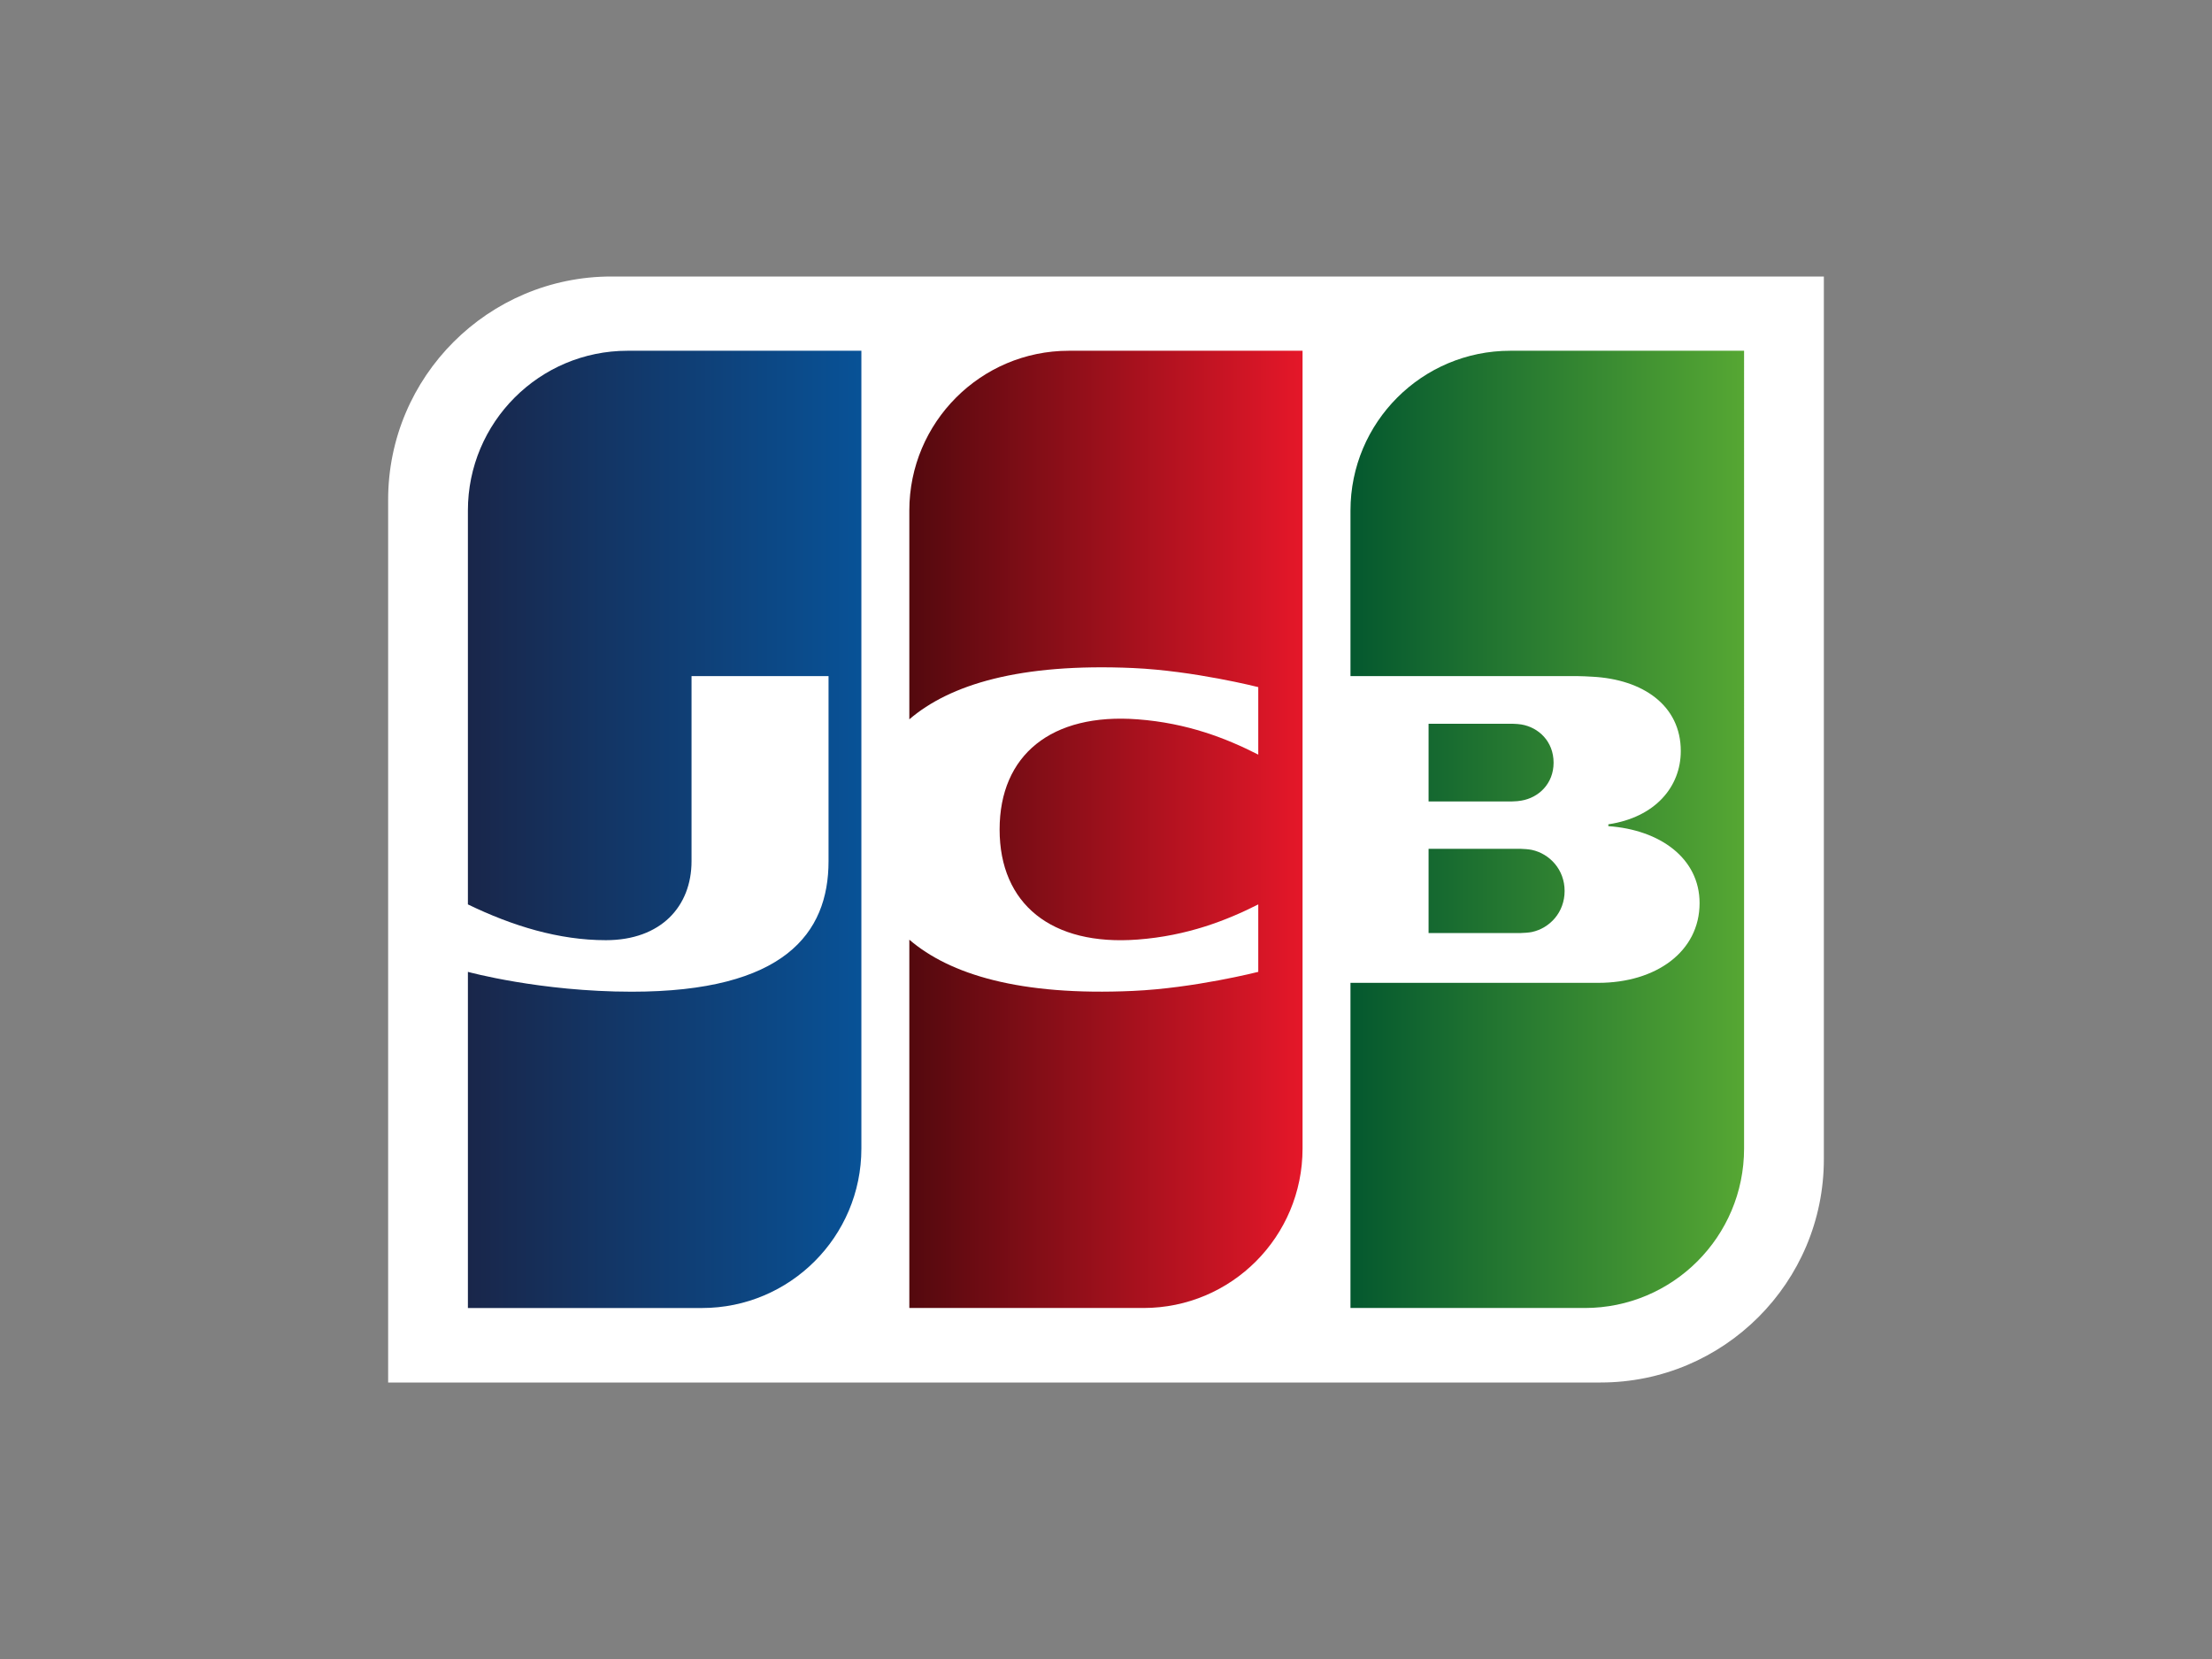 <?xml version="1.0" encoding="utf-8"?>
<!-- Generator: Adobe Illustrator 16.0.0, SVG Export Plug-In . SVG Version: 6.00 Build 0)  -->
<!DOCTYPE svg PUBLIC "-//W3C//DTD SVG 1.1//EN" "http://www.w3.org/Graphics/SVG/1.1/DTD/svg11.dtd">
<svg xmlns="http://www.w3.org/2000/svg" xmlns:xlink="http://www.w3.org/1999/xlink" version="1.1" id="レイヤー_1" x="0px" y="0px" width="240px" height="180px" viewBox="0 0 240 180" xml:space="preserve">
<rect x="0" y="0" width="240" height="180" fill="#808080" stroke="none"/>
<g display="none">
	<polygon fill="#005396" points="116.997,59.367 99.899,59.367 89.279,121.271 106.374,121.271  "/>
	<polygon fill="#005396" points="74.903,59.367 58.283,101.194 48.744,65.452 32.168,63.257 47.836,121.271    50.3,121.271 63.639,121.271 66.097,121.271 92.517,59.367  "/>
	<path fill="#005396" d="M119.581,105.601l-2.584,12.536c0,0,12.554,3.305,18.773,3.305   c8.335,0,23.959-2.036,28.233-14.253c4.274-12.208-3.498-18.191-10.884-22.26c-7.38-4.072-13.075-6.234-11.001-10.559   c2.074-4.327,16.702-4.84,23.435-0.516l2.335-12.595c0,0-8.282-3.744-20.332-2.414c-12.949,1.424-21.671,7.646-22.919,14.886   c-1.204,6.929-0.261,12.595,8.153,17.555c8.417,4.966,15.152,6.876,14.766,11.839c-0.39,4.96-9.067,6.486-16.318,5.341   C123.987,107.317,119.581,105.601,119.581,105.601z"/>
	<path fill="#005396" d="M209.622,121.271H225l-13.377-61.905h-5.145h-8.933c0,0-3.454-0.214-5.695,2.203   c-2.247,2.414-4.667,8.373-4.667,8.373l-21.756,51.329h17.098l3.589-9.281h21.53L209.622,121.271z M190.893,99.642l9.1-23.514   l5.013,23.514H190.893z"/>
	<path fill="#EC9F24" d="M15,59.496c0,0,23.244,0,25.254,0c2.007,0,6.864,0.773,8.678,3.624   c1.811,2.851,6.861,28.752,6.861,28.752S43.752,66.231,15,59.496z"/>
</g>
<g display="none">
	<g display="inline">
		<path fill="#BE1A20" d="M100.593,90c0-17.481,7.477-33.214,19.406-44.183C109.314,35.994,95.062,30,79.405,30    c-33.135,0-60,26.865-60,60c0,33.138,26.865,60,60,60c15.656,0,29.909-5.997,40.594-15.817    C108.069,123.217,100.593,107.481,100.593,90z"/>
		<path fill="#F29417" d="M160.593,30c-15.659,0-29.909,5.994-40.594,15.817c11.93,10.969,19.406,26.701,19.406,44.183    s-7.477,33.217-19.406,44.183c10.685,9.82,24.935,15.817,40.594,15.817c33.138,0,60-26.862,60-60    C220.593,56.865,193.73,30,160.593,30z"/>
		<path fill="#BE1A20" d="M100.593,90c0,6.601,1.066,12.955,3.035,18.896h32.742c1.969-5.941,3.035-12.296,3.035-18.896    c0-4.315-0.454-8.522-1.318-12.577h-36.173C101.05,81.478,100.593,85.685,100.593,90z"/>
		<path fill="#BE1A20" d="M125.952,127.86h-11.906c1.831,2.247,3.82,4.362,5.953,6.322    C122.132,132.223,124.121,130.107,125.952,127.86z"/>
		<path fill="#F29417" d="M114.046,127.86h11.906c1.629-2.004,3.135-4.113,4.503-6.319h-20.912    C110.911,123.747,112.417,125.856,114.046,127.86z"/>
		<path fill="#BE1A20" d="M130.455,121.541c1.257-2.03,2.396-4.14,3.407-6.322h-27.727c1.011,2.183,2.15,4.292,3.407,6.322H130.455z    "/>
		<path fill="#F29417" d="M106.136,115.219h27.727c0.949-2.048,1.787-4.157,2.508-6.322h-32.742    C104.349,111.062,105.187,113.171,106.136,115.219z"/>
		<path fill="#BE1A20" d="M103.628,71.101h32.742c-0.721-2.162-1.559-4.271-2.508-6.319h-27.727    C105.187,66.829,104.349,68.938,103.628,71.101z"/>
		<path fill="#F29417" d="M106.136,64.781h27.727c-1.011-2.18-2.15-4.292-3.407-6.322h-20.912    C108.286,60.489,107.146,62.602,106.136,64.781z"/>
		<path fill="#BE1A20" d="M109.543,58.459h20.912c-1.368-2.203-2.874-4.318-4.503-6.322h-11.906    C112.417,54.141,110.911,56.256,109.543,58.459z"/>
		<path fill="#F29417" d="M114.046,52.137h11.906c-1.831-2.247-3.82-4.356-5.953-6.319C117.866,47.78,115.877,49.89,114.046,52.137z    "/>
		<path fill="#F29417" d="M103.628,71.101c-0.68,2.062-1.254,4.169-1.714,6.322h36.173c-0.46-2.153-1.034-4.26-1.717-6.322H103.628z    "/>
	</g>
	<g display="inline">
		<path fill-rule="evenodd" clip-rule="evenodd" fill="#202850" d="M38.234,95.414c0.501-1.479,1.005-2.962,1.503-4.444    c1.465-4.348,4.626-13.849,4.626-13.849h10.148c0,0-0.513,3.082-0.756,4.573c-1.222,7.371-4.298,25.846-4.298,25.846    s-4.406-0.003-6.516-0.003c0.609-3.823,1.204-7.559,1.799-11.3c0.592-3.721,1.187-7.444,1.652-11.2    c-0.973,2.728-1.945,5.449-2.915,8.177c-1.62,4.535-5.06,14.32-5.06,14.32s-3.167,0.003-4.494,0.003    c-0.179-7.421-0.352-14.786-0.527-22.154c-0.053-0.003-0.103-0.006-0.152-0.012c-0.258,1.459-0.519,2.915-0.768,4.374    c-0.967,5.73-3.018,17.795-3.018,17.795l-6.073-0.006c0,0,0.548-3.431,0.823-5.089c1.052-6.255,2.104-12.513,3.155-18.768    c0.331-1.972,1.087-6.557,1.087-6.557h9.407c0,0,0.132,9.779,0.182,14.244c0.018,1.339,0.003,2.678,0.003,4.02    C38.108,95.391,38.173,95.402,38.234,95.414z"/>
		<path fill-rule="evenodd" clip-rule="evenodd" fill="#202850" d="M200.896,107.604c0,0,0.146-1.427,0.231-2.229    c-0.346,0.299-0.557,0.469-0.753,0.656c-3.105,2.906-9.284,2.918-11.812-2.399c-1.403-2.95-1.456-6.064-0.961-9.199    c0.601-3.8,2.191-7.107,4.992-9.844c2.528-2.467,6.938-2.883,9.691-0.703c0.65,0.519,1.166,1.204,1.846,1.913    c0.299-1.802,1.359-8.821,1.359-8.821h6.677c0,0-0.753,4.532-1.052,6.334c-0.776,4.726-1.55,9.442-2.32,14.162    c-0.519,3.167-1.664,10.119-1.664,10.119L200.896,107.604z M202.619,93.369c-0.053-0.431-0.067-1.116-0.217-1.772    c-0.299-1.286-0.855-2.429-2.279-2.783c-1.418-0.354-2.707-0.026-3.697,1.078c-0.419,0.475-0.759,1.043-1.034,1.623    c-1.166,2.411-1.462,4.963-0.938,7.579c0.428,2.142,2.118,3.032,4.213,2.399c1.198-0.36,1.972-1.157,2.572-2.18    C202.273,97.553,202.508,95.599,202.619,93.369z"/>
		<path fill-rule="evenodd" clip-rule="evenodd" fill="#202850" d="M70.203,107.514l-5.323,0.015l-0.006-2.344    c-0.448,0.387-0.776,0.68-1.107,0.961c-2.273,1.931-6.193,2.435-8.569,1.022c-2.558-1.518-3.211-3.996-2.991-6.715    c0.387-4.79,3.316-7.831,8.15-8.484c1.69-0.229,3.422-0.182,5.133-0.173c0.229,0,0.718,0.067,0.718,0.067s0.144-0.428,0.202-0.814    c0.261-1.755-0.249-2.558-2.01-2.839c-2.666-0.425-5.282-0.056-7.869,0.618c-0.299,0.079-0.595,0.158-1.04,0.281    c0.062-0.469,0.864-5.467,0.864-5.467s0.316-0.126,0.434-0.161c3.176-0.976,6.404-1.535,9.75-1.046    c3.838,0.562,6.094,2.912,6.076,6.765c-0.012,2.265-0.393,4.541-0.703,6.797C71.401,99.709,70.203,107.514,70.203,107.514z     M65.434,96.56c-1.69-0.173-3.325-0.185-4.907,0.472c-0.902,0.372-1.591,0.99-1.852,1.948c-0.305,1.122-0.369,2.279,0.598,3.135    c0.938,0.826,2.08,0.721,3.088,0.19c0.691-0.366,1.342-0.938,1.822-1.559C65.108,99.557,65.378,98.115,65.434,96.56z"/>
		<path fill-rule="evenodd" clip-rule="evenodd" fill="#202850" d="M172.689,107.514l-5.326,0.015l-0.003-2.344    c-0.451,0.387-0.779,0.68-1.107,0.961c-2.276,1.931-6.193,2.435-8.572,1.022c-2.558-1.518-3.208-3.996-2.988-6.715    c0.384-4.79,3.316-7.831,8.147-8.484c1.69-0.229,3.425-0.182,5.136-0.173c0.229,0,0.718,0.067,0.718,0.067    s0.141-0.428,0.199-0.814c0.264-1.755-0.249-2.558-2.007-2.839c-2.669-0.425-5.282-0.056-7.869,0.618    c-0.296,0.079-0.595,0.158-1.043,0.281c0.062-0.469,0.867-5.467,0.867-5.467s0.313-0.126,0.434-0.161    c3.179-0.976,6.404-1.535,9.747-1.046c3.841,0.562,6.1,2.912,6.076,6.765c-0.009,2.265-0.39,4.541-0.7,6.797    C173.888,99.709,172.689,107.514,172.689,107.514z M167.917,96.56c-1.688-0.173-3.322-0.185-4.901,0.472    c-0.905,0.372-1.594,0.99-1.857,1.948c-0.302,1.122-0.363,2.279,0.598,3.135c0.94,0.826,2.08,0.721,3.085,0.19    c0.697-0.366,1.345-0.938,1.828-1.559C167.592,99.557,167.864,98.115,167.917,96.56z"/>
		<path fill-rule="evenodd" clip-rule="evenodd" fill="#202850" d="M107.624,97.295c-0.211,2.177,0.627,3.967,2.643,4.6    c2.273,0.712,4.57,0.53,6.838-0.073c0.92-0.249,1.813-0.586,2.859-0.929c-0.211,1.274-1.014,5.76-1.014,5.76    s-1.758,0.756-2.657,0.929c-2.435,0.472-4.89,0.568-7.312,0.067c-4.33-0.896-6.817-3.507-7.497-7.963    c-0.645-4.248-0.018-8.317,2.18-12.079c2.461-4.207,7.025-6.19,11.534-5.027c3.53,0.911,6.029,3.896,6.047,7.547    c0.012,2.098-0.334,4.201-0.519,6.299c-0.029,0.287-0.094,0.882-0.094,0.882s-0.557-0.009-0.932-0.012    c-3.674-0.038-7.342-0.009-11.01,0C108.38,97.295,107.905,97.295,107.624,97.295z M115.358,92.235    c0-0.721-0.035-1.383-0.155-2.004c-0.319-1.623-1.462-2.443-3.108-2.317c-1.998,0.149-3.753,1.989-3.938,4.321    C110.463,92.235,112.874,92.235,115.358,92.235z"/>
		<path fill-rule="evenodd" clip-rule="evenodd" fill="#202850" d="M153.854,100.236c-0.211,1.339-1.081,6.873-1.081,6.873    s-0.234,0.094-0.302,0.108c-3.879,0.858-7.752,1.389-11.411-0.791c-3.032-1.808-4.582-4.649-5.124-8.001    c-0.867-5.364-0.193-10.55,2.651-15.264c2.279-3.776,5.558-6.275,10.069-6.812c2.927-0.352,5.704,0.401,8.423,1.403    c0.079,0.026,0.378,0.179,0.378,0.179s-0.656,4.503-1.002,6.788c-0.633-0.311-1.102-0.545-1.567-0.765    c-3.243-1.521-7.113-1.635-9.732,1.509c-1.562,1.872-2.338,4.157-2.631,6.592c-0.226,1.922-0.243,3.814,0.422,5.678    c1.099,3.088,3.671,4.251,6.735,3.7C151.054,101.191,152.378,100.673,153.854,100.236z"/>
		<path fill-rule="evenodd" clip-rule="evenodd" fill="#202850" d="M71.63,107.191c0.299-1.893,0.586-3.735,0.891-5.643    c0.671,0.161,1.286,0.322,1.907,0.457c1.913,0.419,3.841,0.659,5.786,0.275c0.949-0.19,1.693-0.653,1.84-1.714    c0.103-0.756-0.079-1.415-0.791-1.813c-0.958-0.536-1.928-1.055-2.895-1.57c-3.384-1.808-4.667-4.271-4.201-8.074    c0.41-3.357,2.59-5.666,6.129-6.483c2.572-0.595,5.162-0.378,7.749-0.091c0.495,0.056,0.987,0.138,1.559,0.22    c-0.308,1.904-0.606,3.732-0.917,5.669c-1.327-0.091-2.637-0.223-3.943-0.246c-0.867-0.018-1.746,0.059-2.59,0.231    c-0.782,0.161-1.236,0.759-1.324,1.57c-0.085,0.788,0.24,1.38,0.932,1.749c0.923,0.489,1.857,0.952,2.783,1.424    c2.584,1.315,3.902,3.398,3.899,6.319c-0.003,2.446-0.407,4.729-2.399,6.422c-1.506,1.283-3.334,1.77-5.232,1.942    c-2.936,0.272-5.859,0.067-8.751-0.507C71.929,107.306,71.841,107.256,71.63,107.191z"/>
		<path fill-rule="evenodd" clip-rule="evenodd" fill="#202850" d="M93.014,79.084c2.165,0,4.245,0,6.437,0    c-0.234,1.228-0.46,2.402-0.709,3.697c1.081,0,2.127,0,3.281,0c-0.223,1.579-0.908,5.977-0.908,5.977l-3.278,0.006    c0,0-1.257,7.5-1.726,10.365c-0.059,0.36-0.091,0.729-0.085,1.093c0.015,0.92,0.407,1.444,1.333,1.559    c0.797,0.1,1.62,0.023,2.566,0.023c-0.123,0.853-0.838,5.218-0.838,5.218c-0.231,0.185-0.797,0.413-1.178,0.478    c-1.216,0.211-2.528,0.437-4.351,0.363c-2.344-0.094-3.782-1.617-4.175-3.929c-0.334-1.975,0.123-3.882,0.428-5.792    c0.967-6.038,1.992-12.067,3-18.094C92.861,79.74,92.938,79.441,93.014,79.084z"/>
		<path fill-rule="evenodd" clip-rule="evenodd" fill="#202850" d="M174.831,107.528c0.448-2.859,0.853-5.534,1.263-8.235    c0.709-4.652,2.405-16.538,2.405-16.538h6.114c0,0-0.211,2.306-0.293,3.202c1.547-1.98,2.997-4.034,5.933-3.375    c-0.844,2.44-1.661,4.799-2.49,7.187c-2.355,0.311-3.073,0.832-3.568,3.199c-0.908,4.318-2.786,14.561-2.786,14.561    S176.513,107.528,174.831,107.528z"/>
		<path fill-rule="evenodd" clip-rule="evenodd" fill="#202850" d="M121.385,107.528c0.448-2.859,0.853-5.534,1.263-8.235    c0.709-4.652,2.408-16.538,2.408-16.538h6.114c0,0-0.214,2.306-0.296,3.202c1.55-1.98,3-4.034,5.93-3.375    c-0.844,2.44-1.661,4.799-2.49,7.187c-2.355,0.311-3.07,0.832-3.568,3.199c-0.908,4.318-2.783,14.561-2.783,14.561    S123.069,107.528,121.385,107.528z"/>
		<path fill-rule="evenodd" clip-rule="evenodd" fill="#202850" d="M132.925,90.636c0,0,0.633-0.806,3.135-0.806l0.888,0.126    l2.883-8.517C139.83,81.439,133.854,85.21,132.925,90.636z"/>
	</g>
	<g display="inline">
		<path fill-rule="evenodd" clip-rule="evenodd" fill="#FFFFFF" d="M40.268,93.636c0.501-1.482,1.005-2.962,1.503-4.444    c1.465-4.351,4.629-13.852,4.629-13.852h10.146c0,0-0.513,3.088-0.756,4.573c-1.222,7.371-4.295,25.849-4.295,25.849    s-4.409-0.003-6.519-0.003c0.609-3.82,1.204-7.562,1.799-11.303c0.592-3.721,1.187-7.441,1.652-11.194    c-0.97,2.722-1.942,5.449-2.915,8.174c-1.62,4.538-5.06,14.317-5.06,14.317s-3.167,0.006-4.494,0.006    c-0.176-7.424-0.352-14.789-0.527-22.151c-0.053-0.009-0.103-0.012-0.152-0.015c-0.258,1.456-0.519,2.915-0.768,4.377    c-0.964,5.725-3.018,17.792-3.018,17.792l-6.073-0.009c0,0,0.548-3.425,0.829-5.089c1.046-6.255,2.098-12.51,3.149-18.765    c0.331-1.975,1.087-6.56,1.087-6.56h9.41c0,0,0.129,9.785,0.182,14.244c0.018,1.339,0,2.681,0,4.02    C40.142,93.612,40.206,93.624,40.268,93.636z"/>
		<path fill-rule="evenodd" clip-rule="evenodd" fill="#FFFFFF" d="M202.93,105.823c0,0,0.149-1.427,0.231-2.227    c-0.343,0.299-0.554,0.472-0.756,0.656c-3.1,2.903-9.281,2.915-11.807-2.402c-1.403-2.95-1.459-6.062-0.964-9.196    c0.598-3.8,2.194-7.11,4.995-9.844c2.528-2.47,6.935-2.886,9.691-0.7c0.647,0.516,1.166,1.198,1.846,1.91    c0.299-1.805,1.359-8.821,1.359-8.821h6.677c0,0-0.759,4.529-1.055,6.334c-0.773,4.723-1.547,9.442-2.32,14.165    c-0.516,3.164-1.664,10.113-1.664,10.113L202.93,105.823z M204.655,91.588c-0.053-0.428-0.067-1.116-0.223-1.77    c-0.293-1.286-0.853-2.432-2.273-2.783c-1.418-0.354-2.707-0.029-3.697,1.075c-0.425,0.475-0.759,1.046-1.037,1.623    c-1.163,2.411-1.459,4.966-0.938,7.579c0.425,2.147,2.115,3.035,4.213,2.402c1.198-0.357,1.975-1.16,2.569-2.183    C204.304,95.777,204.544,93.82,204.655,91.588z"/>
		<path fill-rule="evenodd" clip-rule="evenodd" fill="#FFFFFF" d="M72.239,105.732l-5.326,0.018l-0.006-2.347    c-0.448,0.393-0.776,0.68-1.107,0.964c-2.273,1.928-6.193,2.432-8.569,1.02c-2.558-1.515-3.208-3.996-2.991-6.715    c0.387-4.79,3.316-7.825,8.15-8.481c1.69-0.229,3.422-0.179,5.133-0.173c0.229,0,0.718,0.064,0.718,0.064s0.144-0.428,0.202-0.812    c0.261-1.758-0.246-2.558-2.01-2.839c-2.666-0.428-5.282-0.053-7.869,0.618c-0.299,0.079-0.592,0.158-1.04,0.278    c0.062-0.466,0.867-5.467,0.867-5.467s0.313-0.123,0.431-0.161c3.176-0.973,6.404-1.535,9.75-1.043    c3.838,0.562,6.097,2.912,6.076,6.762c-0.012,2.268-0.393,4.541-0.703,6.803C73.435,97.931,72.239,105.732,72.239,105.732z     M67.467,94.778c-1.69-0.173-3.325-0.185-4.907,0.472c-0.902,0.372-1.588,0.99-1.849,1.948c-0.308,1.125-0.372,2.279,0.595,3.138    c0.938,0.823,2.08,0.718,3.088,0.188c0.691-0.366,1.342-0.935,1.825-1.556C67.142,97.775,67.411,96.334,67.467,94.778z"/>
		<path fill-rule="evenodd" clip-rule="evenodd" fill="#FFFFFF" d="M174.723,105.732l-5.323,0.018l-0.003-2.347    c-0.454,0.393-0.779,0.68-1.113,0.964c-2.271,1.928-6.193,2.432-8.566,1.02c-2.558-1.515-3.211-3.996-2.988-6.715    c0.384-4.79,3.316-7.825,8.147-8.481c1.69-0.229,3.419-0.179,5.133-0.173c0.229,0,0.718,0.064,0.718,0.064    s0.144-0.428,0.202-0.812c0.258-1.758-0.249-2.558-2.013-2.839c-2.663-0.428-5.282-0.053-7.866,0.618    c-0.299,0.079-0.595,0.158-1.043,0.278c0.064-0.466,0.867-5.467,0.867-5.467s0.316-0.123,0.431-0.161    c3.179-0.973,6.404-1.535,9.753-1.043c3.838,0.562,6.094,2.912,6.076,6.762c-0.012,2.268-0.396,4.541-0.7,6.803    C175.921,97.931,174.723,105.732,174.723,105.732z M169.953,94.778c-1.69-0.173-3.328-0.185-4.907,0.472    c-0.899,0.372-1.591,0.99-1.852,1.948c-0.305,1.125-0.369,2.279,0.598,3.138c0.935,0.823,2.08,0.718,3.085,0.188    c0.694-0.366,1.345-0.935,1.828-1.556C169.628,97.775,169.895,96.334,169.953,94.778z"/>
		<path fill-rule="evenodd" clip-rule="evenodd" fill="#FFFFFF" d="M109.657,95.514c-0.208,2.177,0.627,3.97,2.643,4.603    c2.273,0.709,4.57,0.533,6.838-0.076c0.92-0.243,1.813-0.586,2.859-0.929c-0.211,1.274-1.014,5.763-1.014,5.763    s-1.758,0.753-2.654,0.926c-2.435,0.472-4.887,0.571-7.312,0.067c-4.33-0.896-6.82-3.504-7.5-7.96    c-0.645-4.248-0.018-8.32,2.18-12.079c2.461-4.21,7.025-6.193,11.534-5.03c3.53,0.911,6.032,3.899,6.05,7.55    c0.012,2.098-0.334,4.198-0.521,6.299c-0.026,0.284-0.094,0.879-0.094,0.879s-0.557-0.009-0.932-0.012    c-3.668-0.035-7.342-0.009-11.01,0C110.419,95.514,109.938,95.514,109.657,95.514z M117.392,90.457    c0.003-0.724-0.029-1.38-0.155-2.004c-0.319-1.62-1.459-2.446-3.108-2.32c-1.998,0.149-3.75,1.989-3.938,4.324    C112.496,90.457,114.907,90.457,117.392,90.457z"/>
		<path fill-rule="evenodd" clip-rule="evenodd" fill="#FFFFFF" d="M155.891,98.458c-0.217,1.339-1.081,6.87-1.081,6.87    s-0.234,0.097-0.302,0.111c-3.879,0.855-7.755,1.386-11.417-0.794c-3.029-1.808-4.576-4.649-5.118-8.001    c-0.873-5.364-0.196-10.55,2.651-15.261c2.279-3.776,5.552-6.275,10.063-6.814c2.933-0.346,5.71,0.401,8.429,1.403    c0.079,0.026,0.372,0.182,0.372,0.182s-0.65,4.503-0.996,6.785c-0.639-0.308-1.102-0.542-1.573-0.762    c-3.237-1.521-7.107-1.632-9.729,1.509c-1.559,1.869-2.338,4.157-2.628,6.592c-0.229,1.919-0.246,3.812,0.416,5.675    c1.102,3.088,3.674,4.251,6.735,3.706C153.09,99.41,154.414,98.892,155.891,98.458z"/>
		<path fill-rule="evenodd" clip-rule="evenodd" fill="#FFFFFF" d="M73.666,105.41c0.299-1.89,0.583-3.735,0.888-5.643    c0.674,0.161,1.286,0.322,1.907,0.457c1.913,0.422,3.841,0.659,5.786,0.275c0.949-0.188,1.693-0.653,1.84-1.714    c0.105-0.753-0.079-1.415-0.791-1.811c-0.958-0.539-1.928-1.055-2.895-1.573c-3.384-1.808-4.664-4.271-4.201-8.074    c0.41-3.354,2.59-5.666,6.129-6.48c2.575-0.592,5.162-0.375,7.749-0.094c0.498,0.056,0.99,0.144,1.559,0.22    c-0.308,1.907-0.604,3.735-0.917,5.672c-1.327-0.091-2.634-0.226-3.943-0.249c-0.861-0.015-1.746,0.059-2.59,0.231    c-0.782,0.161-1.236,0.759-1.324,1.573c-0.085,0.785,0.24,1.38,0.935,1.749c0.92,0.486,1.854,0.949,2.786,1.421    c2.578,1.318,3.896,3.398,3.896,6.319c-0.006,2.449-0.41,4.731-2.402,6.428c-1.503,1.28-3.334,1.764-5.227,1.937    c-2.936,0.272-5.859,0.067-8.754-0.507C73.962,105.524,73.874,105.475,73.666,105.41z"/>
		<path fill-rule="evenodd" clip-rule="evenodd" fill="#FFFFFF" d="M95.047,77.306c2.165,0,4.245,0,6.437,0    c-0.234,1.225-0.46,2.399-0.709,3.697c1.081,0,2.127,0,3.281,0c-0.223,1.579-0.905,5.977-0.905,5.977l-3.281,0.006    c0,0-1.257,7.5-1.726,10.362c-0.059,0.363-0.091,0.732-0.082,1.093c0.012,0.92,0.404,1.447,1.33,1.562    c0.8,0.1,1.623,0.023,2.566,0.023c-0.123,0.853-0.838,5.218-0.838,5.218c-0.231,0.185-0.797,0.413-1.178,0.478    c-1.216,0.211-2.528,0.434-4.351,0.363c-2.344-0.094-3.782-1.62-4.175-3.929c-0.334-1.978,0.123-3.885,0.428-5.792    c0.967-6.041,1.992-12.067,3-18.097C94.895,77.962,94.971,77.663,95.047,77.306z"/>
		<path fill-rule="evenodd" clip-rule="evenodd" fill="#FFFFFF" d="M176.861,105.753c0.451-2.865,0.855-5.537,1.266-8.235    c0.706-4.655,2.408-16.544,2.408-16.544h6.114c0,0-0.211,2.309-0.296,3.202c1.55-1.98,3-4.034,5.936-3.369    c-0.85,2.435-1.667,4.793-2.496,7.181c-2.35,0.311-3.067,0.835-3.568,3.199c-0.908,4.318-2.78,14.566-2.78,14.566    S178.546,105.753,176.861,105.753z"/>
		<path fill-rule="evenodd" clip-rule="evenodd" fill="#FFFFFF" d="M123.418,105.753c0.448-2.865,0.853-5.537,1.263-8.235    c0.709-4.655,2.408-16.544,2.408-16.544h6.111c0,0-0.205,2.309-0.293,3.202c1.547-1.98,3-4.034,5.933-3.369    c-0.844,2.435-1.661,4.793-2.49,7.181c-2.353,0.311-3.073,0.835-3.568,3.199c-0.908,4.318-2.786,14.566-2.786,14.566    S125.103,105.753,123.418,105.753z"/>
	</g>
</g>
<g>
	<path fill="#FFFFFF" d="M197.887,125.766c0,13.389-10.854,24.234-24.223,24.234H42.112V54.231C42.112,40.846,52.981,30,66.341,30   h131.546V125.766z"/>
	<g>
		<g>
			<linearGradient id="SVGID_1_" gradientUnits="userSpaceOnUse" x1="146.526" y1="89.987" x2="189.232" y2="89.987">
				<stop offset="0" style="stop-color:#04582F"/>
				<stop offset="1" style="stop-color:#56A733"/>
			</linearGradient>
			<path fill="url(#SVGID_1_)" d="M154.999,101.232h10.02c0.311,0,0.923-0.053,1.195-0.111c1.928-0.416,3.545-2.124,3.545-4.453     c0-2.317-1.617-4.031-3.545-4.453c-0.272-0.059-0.885-0.117-1.195-0.117h-10.02V101.232z M163.858,38.057     c-9.571,0-17.332,7.764-17.332,17.332v17.965h24.521c0.565,0,1.26,0.044,1.699,0.067c5.52,0.281,9.618,3.126,9.618,8.065     c0,3.894-2.789,7.198-7.86,7.951v0.199c5.596,0.39,9.899,3.478,9.899,8.35c0,5.259-4.72,8.651-10.998,8.651h-26.88v35.279h25.415     c9.551,0,17.291-7.74,17.291-17.303V38.057H163.858z M168.563,82.752c0-2.297-1.614-3.832-3.498-4.148     c-0.173-0.029-0.653-0.079-0.984-0.079h-9.082v8.429h9.082c0.331,0,0.812-0.047,0.984-0.088     C166.949,86.552,168.563,85.028,168.563,82.752z"/>
		</g>
	</g>
	<linearGradient id="SVGID_2_" gradientUnits="userSpaceOnUse" x1="50.767" y1="89.987" x2="93.458" y2="89.987">
		<stop offset="0" style="stop-color:#19264A"/>
		<stop offset="1" style="stop-color:#085297"/>
	</linearGradient>
	<path fill="url(#SVGID_2_)" d="M68.087,38.057c-9.562,0-17.32,7.764-17.32,17.332v42.738c4.863,2.355,9.882,3.882,14.971,3.882   c5.965,0,9.293-3.656,9.293-8.572V73.354h14.865v20.083c0,7.857-4.834,14.162-21.352,14.162c-9.949,0-17.777-2.153-17.777-2.153   v36.472h25.395c9.539,0,17.297-7.74,17.297-17.303V38.057H68.087z"/>
	<linearGradient id="SVGID_3_" gradientUnits="userSpaceOnUse" x1="98.661" y1="89.987" x2="141.326" y2="89.987">
		<stop offset="0" style="stop-color:#53090E"/>
		<stop offset="1" style="stop-color:#E51729"/>
	</linearGradient>
	<path fill="url(#SVGID_3_)" d="M115.964,38.057c-9.539,0-17.303,7.764-17.303,17.332v22.658c4.392-3.771,11.974-6.108,24.275-5.566   c6.624,0.299,13.585,2.071,13.585,2.071v7.324c-3.472-1.772-7.693-3.422-13.087-3.829c-9.352-0.709-14.977,3.864-14.977,11.956   c0,8.08,5.625,12.65,14.977,11.938c5.394-0.404,9.677-2.089,13.087-3.814v7.318c0,0-6.961,1.772-13.585,2.068   c-12.302,0.56-19.884-1.793-24.275-5.558v39.961h25.392c9.56,0,17.273-7.74,17.273-17.303V38.057H115.964z"/>
</g>
<g display="none">
	<defs>
		<rect id="SVGID_4_" x="45" y="15" width="150" height="150"/>
	</defs>
	<clipPath id="SVGID_5_">
		<use xlink:href="#SVGID_4_"/>
	</clipPath>
	<g display="inline" clip-path="url(#SVGID_5_)">
		<path fill="#0068B6" d="M190.04,120.542c-1.605,0-11.414,0-11.414,0v-2.537c-1.125,1.664-2.209,2.537-4.037,2.537H138.36v-4.661    c0-0.826-0.709-1.497-1.576-1.497h-1.254v6.158h-9.047v-7.38c-1.488,1.201-3.398,1.925-5.479,1.925h-3.943v5.455h-12.732    l-3.229-3.642l-3.439,3.642H76.257v-22.5h21.48l3.363,3.823l3.375-3.823h16.529c2.08,0,3.99,0.718,5.479,1.922v-1.922h14.121    c1.957,0,3.624,0.384,4.986,1.049l0.012-1.049h18.035v1.796c0.943-1.175,1.951-1.796,3.48-1.796c3.457,0,12.425,0,12.425,0v1.465    c0.87-0.964,1.825-1.465,3.208-1.465h11.719V15h-150v67.321l6.885-14.619h9.609l3.311,7.031v-7.031h11.021l3.48,7.635l3.527-7.635    h40.271c2.511,0,4.553,0.633,6.076,1.682l0.018-1.682h7.582v2.534c1.125-1.658,2.684-2.534,4.509-2.534h18.961l2.906,6.19v-6.19    h9.876l4.148,5.804v-5.804h10.072v22.5h-10.942l-3.729-5.382v5.382h-13.693l-1.576-3.381h-4.453l-1.573,3.381h-9.996    c-1.772,0-3.375-0.586-4.509-2.054v2.054h-6.328h-9.598v-4.658c0-0.829-0.7-1.5-1.57-1.5h-1.254v6.158H84.313v-2.203l-1.371,2.203    h-8.496l-1.371-2.212v2.212H59.569l-1.052-2.593h-4.72l-1.119,2.651l-8.209-0.023V165h150v-46.336    C193.219,119.754,191.566,120.542,190.04,120.542z"/>
		<g>
			<path fill="#0068B6" d="M86.464,75.302v12.686h4.078V70.339h-6.867l-4.989,10.828L73.69,70.339h-6.861v15.917l-7.916-15.917     h-5.461l-8.291,17.648h4.89l1.588-3.756h8.886l1.746,3.756h4.559h0.861h3.217V75.302l5.848,12.686h3.858L86.464,75.302z      M53.03,80.941l2.848-6.721l3.123,6.721H53.03z"/>
			<polygon fill="#0068B6" points="107.751,84.352 98.458,84.352 98.458,80.941 107.751,80.941 107.751,77.309 98.458,77.309      98.458,73.978 107.751,73.978 107.751,70.339 94.38,70.339 94.38,87.987 107.751,87.987    "/>
			<polygon fill="#0068B6" points="147.835,118.397 161.203,118.397 161.203,114.762 151.916,114.762 151.916,111.352      161.203,111.352 161.203,107.719 151.916,107.719 151.916,104.388 161.203,104.388 161.203,100.749 147.835,100.749    "/>
			<path fill="#0068B6" d="M127.6,75.7c0-2.962-2.247-5.361-6.278-5.361h-10.377v17.648h4.081v-6.354h4.881     c1.474,0,2.669,1.192,2.669,2.669v3.686h4.447v-5.01c0-1.151-0.891-2.153-2.215-2.692C126.478,79.345,127.6,77.648,127.6,75.7z      M120.964,77.997h-5.938v-4.02h5.938c1.148,0,2.08,0.899,2.08,2.01C123.044,77.095,122.112,77.997,120.964,77.997z"/>
			<path fill="#0068B6" d="M145.632,106.11c0-2.962-2.244-5.361-6.281-5.361h-10.374v17.648h4.081v-6.354h4.881     c1.471,0,2.666,1.192,2.666,2.663v3.691h4.447v-5.01c0-1.151-0.891-2.156-2.215-2.692     C144.507,109.755,145.632,108.056,145.632,106.11z M139.002,108.404h-5.944v-4.017h5.944c1.143,0,2.071,0.896,2.071,2.01     C141.073,107.505,140.145,108.404,139.002,108.404z"/>
			<rect x="129.923" y="70.339" fill="#0068B6" width="4.084" height="17.648"/>
			<path fill="#0068B6" d="M143.757,87.987c3.176,0,4.688,0,4.688,0l0,0h0.278l1.591-3.756h8.889l1.746,3.756h4.506h0.908h3.17     V75.51l8.613,12.478h5.414V70.339h-4.081v11.977l-8.537-11.977h-5.487v15.814l-7.863-15.814h-5.461l-6.51,13.863     c-0.504,0-1.037,0-1.562,0c-2.142,0-3.759-2.033-3.759-5.036c0-3.006,1.617-5.039,3.759-5.039s4.386,0,4.386,0v-3.788     c0,0-1.512,0-4.688,0c-5.446,0-7.535,2.033-7.535,8.827C136.222,85.957,138.311,87.987,143.757,87.987z M154.556,74.221     l3.123,6.721h-5.971L154.556,74.221z"/>
			<path fill="#0068B6" d="M121.005,100.749h-6.56h-2.774h-1.307h-4.131l-4.951,5.616l-4.887-5.616h-16.84v17.648h16.567     l5.191-5.889l5.191,5.889h3.858h1.383h2.698v-5.944c1.975,0,5.64,0,6.56,0c3.237,0,5.862-2.619,5.862-5.851     C126.867,103.368,124.242,100.749,121.005,100.749z M93.891,114.762H83.637v-3.41h8.604v-3.633h-8.604v-3.331h10.526l4.43,5.033     L93.891,114.762z M103.983,109.477l6.381-7.245v14.581L103.983,109.477z M120.36,108.817h-5.915v-4.43h5.915     c1.216,0,2.197,0.987,2.197,2.215C122.558,107.827,121.576,108.817,120.36,108.817z"/>
			<path fill="#0068B6" d="M174.542,107.669h-4.254c-1.09,0-1.975-0.732-1.975-1.644c0-0.902,0.885-1.638,1.975-1.638h7.559v-3.639     c0,0-7.017,0-9.721,0c-2.016,0-4.354,0.838-4.354,5.276c0,3.864,2.338,4.597,4.354,4.597h5.039c1.09,0,1.978,0.923,1.978,2.071     c0,1.143-0.888,2.068-1.978,2.068h-9.393v3.636c0,0,7.518,0,10.225,0c2.016,0,4.904-0.911,4.904-5.736     C178.901,108.466,176.563,107.669,174.542,107.669z"/>
			<path fill="#0068B6" d="M191.171,107.669h-4.257c-1.093,0-1.978-0.732-1.978-1.644c0-0.902,0.885-1.638,1.978-1.638h7.556v-3.639     c0,0-7.014,0-9.715,0c-2.019,0-4.356,0.838-4.356,5.276c0,3.864,2.338,4.597,4.356,4.597h5.033c1.093,0,1.98,0.923,1.98,2.071     c0,1.143-0.888,2.068-1.98,2.068h-9.39v3.636c0,0,7.518,0,10.222,0c2.019,0,4.91-0.911,4.91-5.736     C195.53,108.466,193.192,107.669,191.171,107.669z"/>
		</g>
	</g>
</g>
<g display="none">
	<path fill="#073F89" d="M148.91,106.482c25.26,0,45.75-20.479,45.75-45.741C194.66,35.47,174.17,15,148.91,15   H91.081C65.821,15,45.34,35.47,45.34,60.741c0,25.263,20.481,45.741,45.741,45.741H148.91z"/>
	<path fill="#DCDCDC" d="M91.081,105.46c24.706,0,44.728-20.01,44.728-44.719   c0-24.697-20.021-44.707-44.728-44.707c-24.709,0-44.719,20.01-44.719,44.707C46.362,85.45,66.372,105.46,91.081,105.46"/>
	<path fill="#073F89" d="M82.061,34.928C71.394,38.654,63.741,48.8,63.741,60.741   c0,11.974,7.673,22.128,18.384,25.846L82.061,34.928z"/>
	<path fill="#073F89" d="M118.418,60.741c0,11.974-7.673,22.128-18.372,25.846l0.064-51.659   C110.789,38.654,118.418,48.8,118.418,60.741"/>
	<path fill="#221714" d="M64.523,124.553c0.129-0.41,0.24-0.847,1.913-0.847c5.165,0,6.146,3.601,6.146,6.557   c0,1.764-0.961,10.77-10.146,10.77c-1.389,0-2.098-0.176-2.098-1.137c0-0.469,0.396-1.752,0.647-2.716L64.523,124.553z    M59.18,123.299c1.482,0.114,2.256,0.261,2.256,1.254c0,0.592-0.231,1.491-0.334,1.816l-3.58,12.911   c-0.513,1.796-0.929,1.901-2.37,2.159v0.472h7.389c8.593,0,13.289-5.408,13.289-11.314c0-3.07-1.805-7.767-8.528-7.767H59.18   V123.299z"/>
	<path fill="#221714" d="M81.873,138.882c-1.128,1.734-2.42,3.352-4.049,3.352c-1.368,0-1.368-1.283-1.368-1.816   c0-1.365,2.285-8.622,2.285-9.437c0-0.615-0.22-0.762-1.825-0.762v-0.457c1.096-0.064,3.539-0.524,4.664-0.732l0.085,0.053   l-2.558,9.404c-0.114,0.396-0.469,1.588-0.469,1.931c0,0.199,0.196,0.439,0.469,0.439c0.346,0,1.201-0.574,2.391-2.265   L81.873,138.882z M81.29,125.909c-0.732,0-1.389-0.513-1.389-1.515c0-1.034,0.656-1.588,1.377-1.588c0.949,0,1.45,0.961,1.45,1.608   C82.729,124.989,82.248,125.909,81.29,125.909"/>
	<path fill="#221714" d="M95.505,138.873c-1.438,1.951-2.464,3.311-4.049,3.311c-1.336,0-1.389-0.867-1.389-1.734   c0-0.709,2.162-7.828,2.162-9.009c0-0.51-0.179-0.929-0.753-0.929c-1.397,0-3.226,2.505-4.277,4.154   c-1.339,2.024-1.734,3.278-2.924,7.245h-2.194c0.899-3.299,2.862-10.137,2.862-10.752c0-0.448-0.281-0.762-1.86-0.762v-0.469   c1.579-0.293,3.155-0.598,4.74-0.899l0.073,0.053l-1.878,6.105l0.07,0.064c1.38-2.162,4.052-6.223,6.475-6.223   c1.356,0,2.024,0.721,2.024,1.922c0,1.251-2.338,8.476-2.338,9.331c0,0.46,0.407,0.513,0.469,0.513   c0.574,0,1.315-0.932,2.391-2.309L95.505,138.873z"/>
	<path fill="#221714" d="M99.252,134.54c1.078-2.587,3.082-4.843,4.667-4.843c0.709,0,1.002,0.565,1.002,1.148   c0,0.252-0.144,3.759-6.17,4.989L99.252,134.54z M105.278,138.727c-1.462,1.201-2.695,2.183-4.28,2.183   c-1.201,0-2.736-0.668-2.736-2.651c0-0.586,0.146-1.169,0.313-1.775l0.794-0.126c4.729-0.688,7.485-3.047,7.485-5.355   c0-1.263-0.899-1.972-2.402-1.972c-4.122,0-8.739,4.907-8.739,9.082c0,1.837,0.952,4.122,4.011,4.122   c2.924,0,5.572-2.692,5.889-3.152L105.278,138.727z"/>
	<path fill="#221714" d="M107.051,141.911l2.379-8.528c0.272-1.096,0.46-2.089,0.46-2.338   c0-0.407-0.146-0.867-1.055-0.867c-0.322,0-0.627,0.085-0.961,0.126v-0.501c1.494-0.188,3.205-0.565,4.521-0.773l0.105,0.053   l-1.441,5.812l0.064,0.044l0.229-0.565c0.973-1.919,3.193-5.344,5.03-5.344c0.68,0,1.4,0.439,1.4,1.418   c0,1.535-1.055,1.535-1.38,1.535c-1.251,0-0.814-1.052-1.512-1.052c-0.908,0-2.651,3.234-2.892,3.674   c-1.116,2.118-1.523,3.422-2.713,7.307H107.051z"/>
	<path fill="#221714" d="M116.288,137.631c0.211,1.295,0.68,3.987,3.038,3.987c1.641,0,2.109-1.4,2.109-2.358   c0-1.942-3.486-4.74-3.486-6.993c0-0.899,0.407-3.237,3.507-3.237c1.315,0,1.901,0.48,2.777,0.48c0.501,0,0.688-0.272,0.823-0.501   h0.407l-0.586,4.049h-0.469c-0.135-1.67-0.844-3.36-2.754-3.36c-0.647,0-1.576,0.261-1.576,1.69c0,1.86,3.568,4.447,3.568,6.932   c0,3.185-2.701,3.914-4.342,3.914c-0.888,0-2.065-0.554-2.903-0.554c-0.404,0-0.521,0.293-0.697,0.606h-0.472l0.586-4.655H116.288z   "/>
	<path fill="#221714" d="M149.619,128.235c-0.064-0.812-0.313-4.737-4.488-4.737c-5.856,0-8.83,7.075-8.83,11.376   c0,3.832,1.605,6.243,5.071,6.243c3.308,0,5.344-2.065,6.753-3.445l0.492,0.407c-1.066,1.307-3.686,4.354-7.945,4.354   c-3.381,0-7.649-2.045-7.649-7.893c0-5.625,5.177-12.085,11.856-12.085c2.109,0,3.894,0.709,4.553,0.709   c0.864,0,1.043-0.357,1.169-0.668h0.624l-1.072,5.824L149.619,128.235z"/>
	<path fill="#221714" d="M154.983,138.592c-1.482,2.232-2.628,3.642-4.447,3.642c-1.271,0-1.377-0.99-1.377-1.816   c0-0.615,4.228-15.855,4.228-16.471c0-0.762-1.222-0.762-1.983-0.721v-0.48c1.515-0.167,3.038-0.439,4.541-0.794l0.155,0.146   l-4.415,16.91c-0.05,0.272-0.281,1.066-0.281,1.38c0,0.185,0,0.583,0.428,0.583c0.729,0,1.356-0.803,2.777-2.651L154.983,138.592z"/>
	<path fill="#221714" d="M168.492,138.747c-1.837,2.663-2.61,3.437-4.052,3.437c-1.315,0-1.397-1.107-1.397-1.526   c0-0.53,0.595-2.985,1.263-5.364h-0.082c-1.983,3.299-4.146,6.94-6.765,6.94c-1.055,0-1.62-0.437-1.62-1.72   c0-1.298,2.203-8.646,2.203-9.439c0-0.855-0.533-0.855-1.743-0.855v-0.416c1.462-0.167,2.924-0.407,4.395-0.773l0.094,0.053   l-2.672,10.614c-0.094,0.378,0,0.981,0.627,0.981c1.254,0,3.067-2.733,4.081-4.257c1.421-2.171,2.065-4.011,3.205-7.131h2.171   l-2.317,8.736c-0.188,0.586-0.542,1.869-0.542,2.297c0,0.146,0.021,0.472,0.334,0.472c0.551,0,1.377-1.014,2.399-2.309   L168.492,138.747z"/>
	<path fill="#221714" d="M179.098,132.935c0,2.443-2.777,8.61-6.773,8.61c-1.38,0-1.38-0.75-1.38-0.949   c0-3.07,2.798-10.148,6.035-10.148C178.805,130.447,179.098,132.026,179.098,132.935 M170.965,123.12   c1.702,0.044,1.91,0.179,1.91,0.867c0,0.407-0.272,1.14-0.469,1.942l-3.979,14.643v0.105c0,0.668,2.256,1.556,3.8,1.556   c4.468,0,9.354-5.054,9.354-9.677c0-2.127-1.441-3.527-3.489-3.527c-2.628,0-4.477,2.716-5.426,4.239l-0.064-0.021   c1.005-3.319,2.341-8.748,2.968-11.15l-0.126-0.146c-1.526,0.293-3.018,0.492-4.479,0.68V123.12z"/>
	<path fill="#221714" d="M49.755,164.206c1.45-0.272,1.89-0.354,2.379-2.171l3.58-12.899   c0.179-0.586,0.334-1.298,0.334-1.819c0-1.011-0.791-1.116-2.054-1.251v-0.46h7.233v0.46c-1.45,0.249-1.901,0.313-2.402,2.162   l-3.589,12.932c-0.19,0.583-0.325,1.169-0.325,1.869c0,0.949,0.729,1.031,1.983,1.178v0.46h-7.14V164.206z"/>
	<path fill="#221714" d="M70.954,161.64c-1.459,1.96-2.493,3.296-4.069,3.296c-1.336,0-1.4-0.876-1.4-1.731   c0-0.7,2.162-7.828,2.162-8.977c0-0.542-0.179-0.949-0.721-0.949c-1.421,0-3.258,2.517-4.31,4.143   c-1.336,2.016-1.726,3.258-2.915,7.245H57.51c0.899-3.287,2.859-10.146,2.859-10.74c0-0.448-0.29-0.762-1.878-0.762v-0.472   c1.588-0.302,3.164-0.574,4.74-0.908l0.082,0.062l-1.857,6.097l0.062,0.064c1.359-2.171,4.052-6.223,6.475-6.223   c1.356,0,2.013,0.724,2.013,1.942c0,1.242-2.338,8.455-2.338,9.343c0,0.428,0.428,0.492,0.489,0.492c0.565,0,1.295-0.94,2.382-2.32   L70.954,161.64z"/>
	<path fill="#221714" d="M78.741,153.079h-2.452l-2.569,9.75c-0.029,0.082-0.029,0.146-0.029,0.249   c0,0.252,0.146,0.483,0.46,0.483c0.595,0,1.617-1.38,2.338-2.32l0.387,0.211c-1.494,2.253-2.622,3.548-4.157,3.548   c-0.574,0-1.386-0.293-1.386-1.181c0-0.448,0.542-2.224,0.668-2.692l2.086-8.048h-2.15c-0.021-0.155-0.021-0.293,0.064-0.439   c0.167-0.249,1.002-0.478,1.482-0.729c0.97-0.521,2.367-1.816,3.193-2.839c0.105-0.138,0.229-0.407,0.489-0.354   c0.199-0.053,0.261,0.217,0.199,0.437l-0.803,3.009h2.326L78.741,153.079z"/>
	<path fill="#221714" d="M81.331,157.307c1.104-2.599,3.091-4.854,4.655-4.854c0.721,0,1.022,0.554,1.022,1.181   c0,0.22-0.144,3.727-6.158,4.957L81.331,157.307z M87.354,161.493c-1.462,1.189-2.684,2.191-4.248,2.191   c-1.242,0-2.757-0.688-2.757-2.672c0-0.574,0.158-1.169,0.272-1.775l0.835-0.114c4.74-0.688,7.494-3.038,7.494-5.355   c0-1.271-0.908-1.983-2.411-1.983c-4.104,0-8.728,4.907-8.728,9.082c0,1.837,0.929,4.134,3.987,4.134   c2.936,0,5.584-2.692,5.918-3.164L87.354,161.493z"/>
	<path fill="#221714" d="M89.745,164.666l2.338-8.517c0.313-1.096,0.48-2.077,0.48-2.361   c0-0.396-0.146-0.864-1.066-0.864c-0.313,0-0.636,0.082-0.961,0.135v-0.492c1.494-0.185,3.217-0.571,4.532-0.782l0.082,0.062   l-1.418,5.795l0.053,0.085l0.24-0.595c0.961-1.922,3.193-5.347,5.019-5.347c0.68,0,1.409,0.439,1.409,1.441   c0,1.503-1.063,1.503-1.386,1.503c-1.242,0-0.806-1.043-1.515-1.043c-0.896,0-2.675,3.234-2.892,3.674   c-1.096,2.118-1.515,3.422-2.713,7.307H89.745z"/>
	<path fill="#221714" d="M112.166,161.64c-1.462,1.96-2.484,3.296-4.072,3.296c-1.336,0-1.397-0.876-1.397-1.731   c0-0.7,2.159-7.828,2.159-8.977c0-0.542-0.176-0.949-0.718-0.949c-1.4,0-3.249,2.517-4.301,4.143   c-1.348,2.016-1.723,3.258-2.924,7.245H98.71c0.929-3.287,2.871-10.146,2.871-10.74c0-0.448-0.293-0.762-1.857-0.762v-0.472   c1.564-0.302,3.152-0.574,4.729-0.908l0.094,0.062l-1.878,6.097l0.062,0.064c1.368-2.171,4.052-6.223,6.472-6.223   c1.348,0,2.024,0.724,2.024,1.942c0,1.242-2.326,8.455-2.326,9.343c0,0.428,0.407,0.492,0.469,0.492c0.574,0,1.295-0.94,2.379-2.32   L112.166,161.64z"/>
	<path fill="#221714" d="M114.419,161.493c0-2.631,2.622-9.062,6.035-9.062c0.847,0,1.661,0.554,1.661,1.954   c0,2.868-2.851,9.176-5.962,9.176C115.38,163.562,114.419,163.028,114.419,161.493 M125.016,161.452   c-1.315,1.292-1.898,2.024-2.35,2.024c-0.217,0-0.396-0.188-0.396-0.387c0-0.908,2.692-10.866,2.766-11.212l-0.199-0.094   l-1.784,0.211l-0.073,0.082l-0.313,1.295h-0.062c-0.064-0.814-1.043-1.588-2.309-1.588c-3.894,0-8.338,5.47-8.338,9.75   c0,0.855,0.082,3.466,3.006,3.466c1.752,0,3.296-0.876,5.719-4.444l0.064,0.059c-0.46,1.775-0.606,2.414-0.606,3.091   c0,0.501,0,1.254,1.222,1.254c1.242,0,2.244-1.043,3.999-3.217L125.016,161.452z"/>
	<path fill="#221714" d="M133.69,153.079h-2.443l-2.566,9.75c-0.044,0.082-0.044,0.146-0.044,0.249   c0,0.252,0.146,0.483,0.448,0.483c0.595,0,1.62-1.38,2.35-2.32l0.387,0.211c-1.491,2.253-2.631,3.548-4.154,3.548   c-0.574,0-1.389-0.293-1.389-1.181c0-0.448,0.545-2.224,0.668-2.692l2.109-8.048h-2.171c-0.044-0.155-0.044-0.293,0.062-0.439   c0.167-0.249,0.981-0.478,1.482-0.729c0.961-0.521,2.37-1.816,3.193-2.839c0.105-0.138,0.22-0.407,0.492-0.354   c0.199-0.053,0.281,0.217,0.199,0.437l-0.814,3.009h2.338L133.69,153.079z"/>
	<path fill="#221714" d="M139.295,161.672c-1.137,1.699-2.423,3.328-4.061,3.328c-1.365,0-1.365-1.295-1.365-1.816   c0-1.377,2.294-8.622,2.294-9.437c0-0.624-0.217-0.762-1.825-0.762v-0.472c1.104-0.062,3.516-0.519,4.664-0.729l0.094,0.062   l-2.578,9.396c-0.114,0.431-0.469,1.588-0.469,1.942c0,0.188,0.199,0.439,0.469,0.439c0.354,0,1.201-0.595,2.391-2.297   L139.295,161.672z M138.7,148.664c-0.721,0-1.389-0.492-1.389-1.515s0.668-1.576,1.368-1.576c0.97,0,1.462,0.952,1.462,1.588   C140.142,147.756,139.682,148.664,138.7,148.664"/>
	<path fill="#221714" d="M148.846,152.391c1.4,0,2.045,1.295,2.045,2.818c0,3.12-2.294,9.164-5.625,9.164   c-1.471,0-2.35-1.043-2.35-2.701C142.916,158.215,145.588,152.391,148.846,152.391 M149.057,151.784   c-4.26,0-8.581,4.699-8.581,8.997c0,2.423,1.315,4.219,4.383,4.219c4.479,0,8.496-5.291,8.496-8.895   C153.354,154.187,152.438,151.784,149.057,151.784"/>
	<path fill="#221714" d="M166.09,161.64c-1.471,1.96-2.473,3.296-4.069,3.296c-1.336,0-1.4-0.876-1.4-1.731   c0-0.7,2.171-7.828,2.171-8.977c0-0.542-0.188-0.949-0.729-0.949c-1.421,0-3.267,2.517-4.321,4.143   c-1.336,2.016-1.69,3.258-2.903,7.245h-2.191c0.896-3.287,2.871-10.146,2.871-10.74c0-0.448-0.305-0.762-1.869-0.762v-0.472   c1.564-0.302,3.144-0.574,4.72-0.908l0.094,0.062l-1.869,6.097l0.062,0.064c1.38-2.171,4.052-6.223,6.472-6.223   c1.359,0,2.027,0.724,2.027,1.942c0,1.242-2.338,8.455-2.338,9.343c0,0.428,0.416,0.492,0.469,0.492c0.574,0,1.304-0.94,2.379-2.32   L166.09,161.64z"/>
	<path fill="#221714" d="M168.92,161.493c0-2.631,2.64-9.062,6.044-9.062c0.835,0,1.658,0.554,1.658,1.954   c0,2.868-2.859,9.176-5.959,9.176C169.869,163.562,168.92,163.028,168.92,161.493 M179.514,161.452   c-1.295,1.292-1.898,2.024-2.338,2.024c-0.208,0-0.407-0.188-0.407-0.387c0-0.908,2.692-10.866,2.789-11.212l-0.211-0.094   l-1.796,0.211l-0.073,0.082l-0.302,1.295h-0.041c-0.094-0.814-1.066-1.588-2.317-1.588c-3.894,0-8.37,5.47-8.37,9.75   c0,0.855,0.103,3.466,3.026,3.466c1.752,0,3.296-0.876,5.719-4.444l0.062,0.059c-0.469,1.775-0.604,2.414-0.604,3.091   c0,0.501,0,1.254,1.21,1.254c1.274,0,2.256-1.043,4.011-3.217L179.514,161.452z"/>
	<path fill="#221714" d="M186.152,161.326c-1.503,2.273-2.631,3.674-4.447,3.674c-1.283,0-1.397-1.002-1.397-1.816   c0-0.627,4.228-15.867,4.228-16.471c0-0.753-1.222-0.753-1.972-0.732v-0.457c1.512-0.188,3.026-0.451,4.55-0.794l0.158,0.146   l-4.418,16.898c-0.062,0.261-0.29,1.055-0.29,1.377c0,0.19,0,0.574,0.437,0.574c0.732,0,1.336-0.814,2.769-2.66L186.152,161.326z"/>
	<path fill="#221714" d="M190.254,145.377h0.293c0.284,0,0.513,0.135,0.513,0.562c0,0.375-0.146,0.647-0.513,0.647   h-0.293V145.377z M189.431,145.354c0.354,0.044,0.354,0.023,0.354,0.334v1.755c0,0.313,0,0.313-0.354,0.357v0.094h1.169V147.8   c-0.366-0.044-0.346-0.044-0.346-0.357v-0.709h0.334c0.472,0.688,0.65,1.16,0.867,1.16h0.469v-0.056   c-0.135-0.103-0.352-0.343-0.551-0.624l-0.407-0.542c0.334-0.126,0.583-0.41,0.583-0.773c0-0.439-0.407-0.659-0.844-0.659h-1.274   V145.354z M193.063,146.607c0-1.368-1.075-2.505-2.464-2.505c-1.409,0-2.484,1.137-2.484,2.505c0,1.377,1.075,2.505,2.484,2.505   C191.988,149.112,193.063,147.984,193.063,146.607 M192.656,146.607c0,1.169-0.908,2.191-2.057,2.191   c-1.169,0-2.077-1.022-2.077-2.191c0-1.148,0.908-2.191,2.077-2.191C191.748,144.416,192.656,145.459,192.656,146.607"/>
</g>
</svg>
